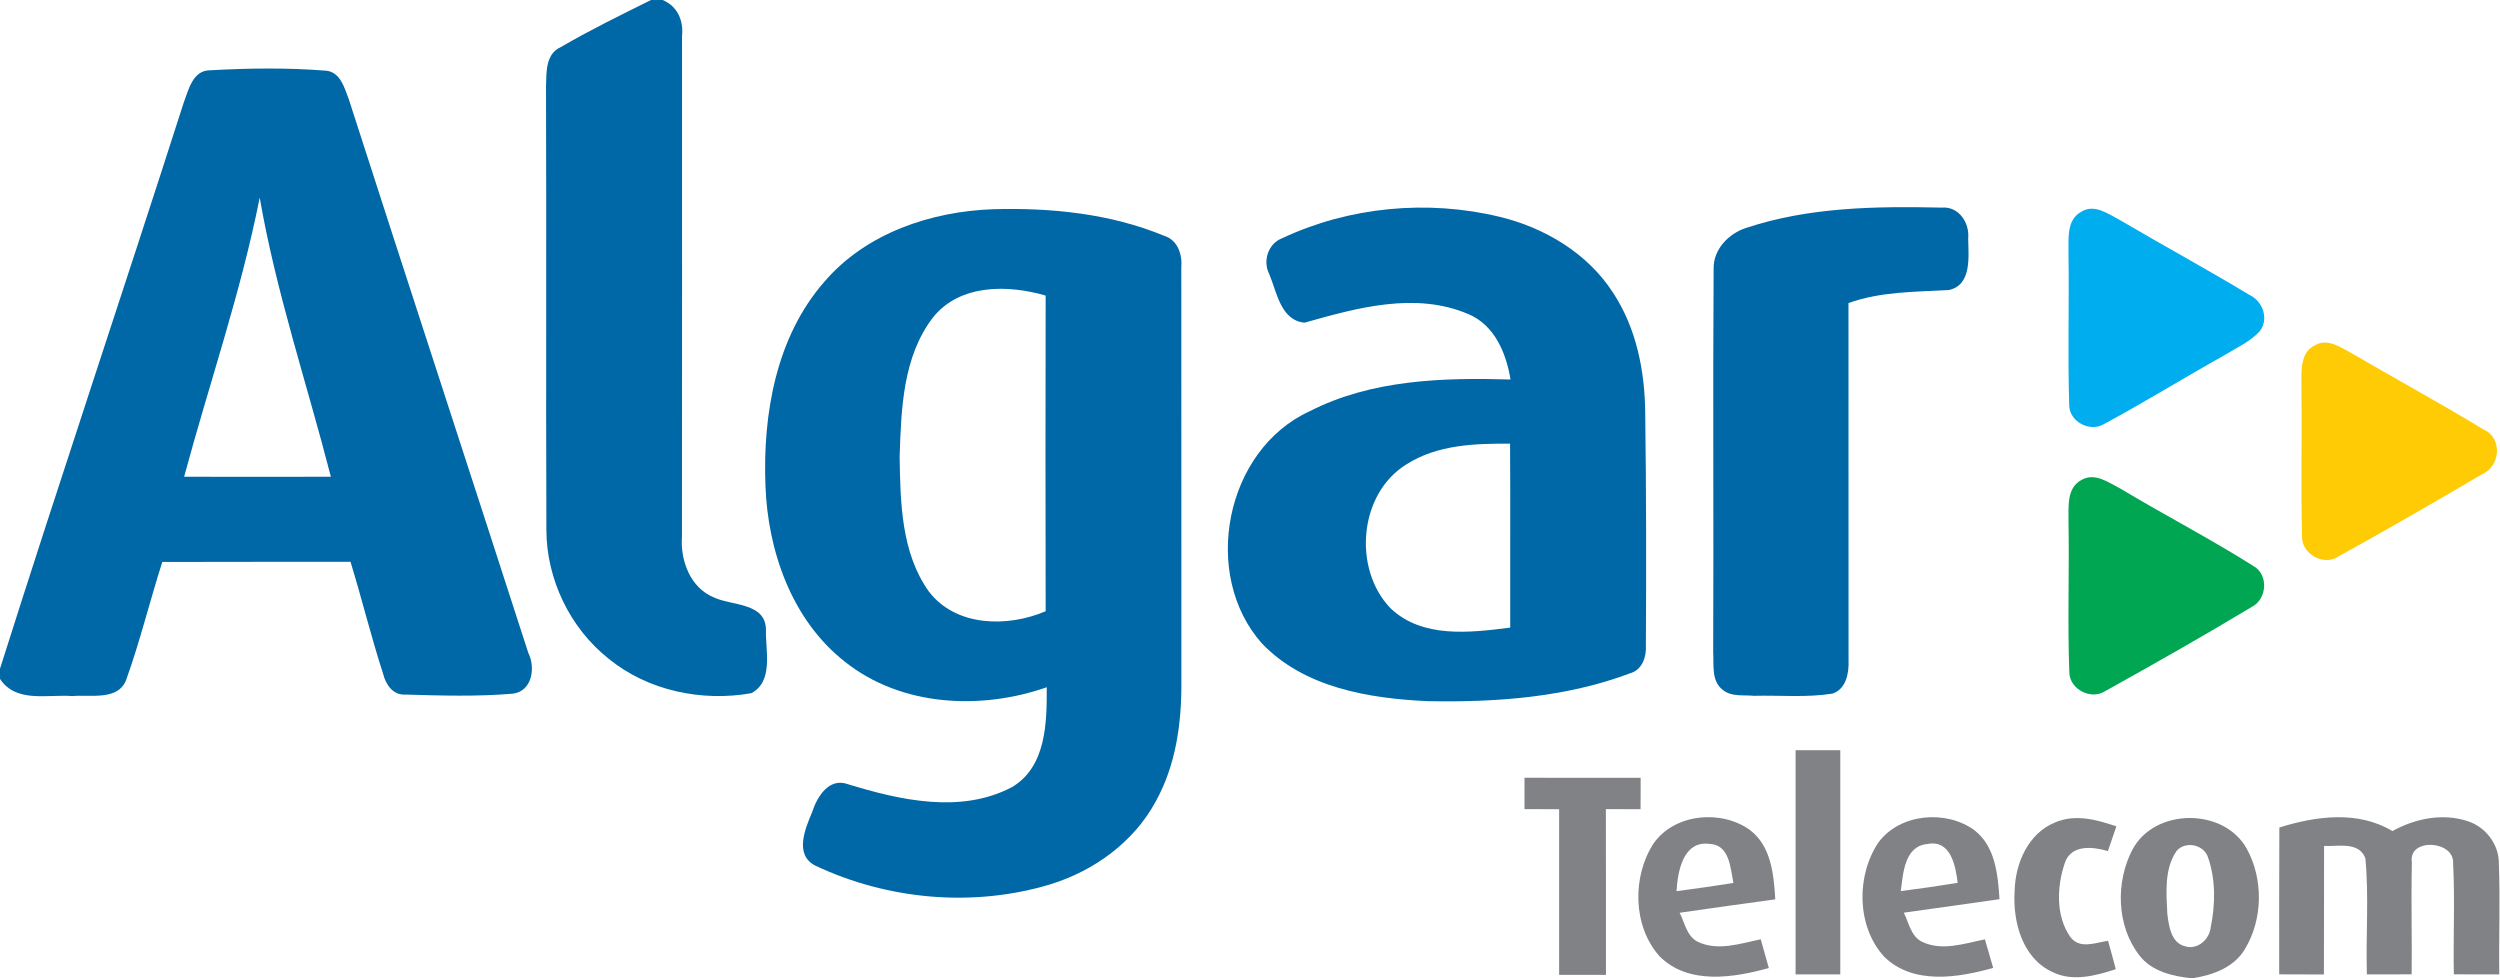 <svg xmlns="http://www.w3.org/2000/svg" width="345pt" height="135pt" viewBox="0 0 345 135"><g id="#0068a6ff"><path fill="#0068a6" opacity="1.00" d=" M 89.84 0.00 L 91.44 0.00 C 93.51 0.86 94.35 2.86 94.12 5.01 C 94.12 28.01 94.14 51.01 94.11 74.01 C 93.86 77.36 95.26 81.14 98.57 82.47 C 101.08 83.62 105.73 83.15 105.70 86.99 C 105.64 89.82 106.77 94.04 103.68 95.66 C 96.88 96.87 89.41 95.33 84.00 90.91 C 78.64 86.66 75.41 79.93 75.40 73.10 C 75.33 52.71 75.42 32.31 75.35 11.92 C 75.41 9.99 75.27 7.44 77.39 6.50 C 81.43 4.14 85.65 2.08 89.84 0.00 Z"></path><path fill="#0068a6" opacity="1.00" d=" M 25.35 14.17 C 26.03 12.40 26.58 9.72 28.97 9.70 C 34.32 9.40 39.72 9.33 45.06 9.76 C 46.99 10.00 47.53 12.13 48.12 13.65 C 56.33 39.14 64.67 64.60 72.90 90.08 C 73.93 92.15 73.45 95.40 70.75 95.73 C 65.83 96.14 60.86 96.00 55.93 95.85 C 54.25 95.97 53.23 94.46 52.88 93.02 C 51.22 87.90 49.95 82.67 48.37 77.53 C 39.71 77.54 31.06 77.52 22.40 77.55 C 20.69 82.88 19.37 88.33 17.49 93.60 C 16.48 96.79 12.52 95.82 9.98 96.06 C 6.59 95.79 2.22 97.06 0.00 93.69 L 0.00 92.28 C 8.26 66.19 16.99 40.24 25.35 14.17 M 35.84 27.27 C 33.25 40.34 28.87 52.95 25.41 65.79 C 32.16 65.80 38.91 65.81 45.66 65.79 C 42.37 52.96 38.10 40.35 35.84 27.27 Z"></path><path fill="#0068a6" opacity="1.00" d=" M 113.77 38.87 C 119.51 32.18 128.46 29.17 137.08 28.87 C 145.05 28.65 153.23 29.47 160.65 32.54 C 162.54 33.12 163.18 35.15 163.02 36.94 C 163.04 55.97 163.02 75.00 163.03 94.02 C 163.08 99.71 162.29 105.56 159.49 110.60 C 156.47 116.20 150.99 120.17 144.97 122.03 C 134.33 125.25 122.54 124.19 112.52 119.46 C 109.57 117.96 111.12 114.35 112.08 112.06 C 112.75 109.97 114.39 107.26 117.01 108.22 C 124.23 110.43 132.59 112.33 139.64 108.63 C 144.40 105.82 144.47 99.71 144.45 94.84 C 135.35 98.03 124.36 97.50 116.61 91.33 C 109.27 85.58 105.95 76.06 105.63 66.98 C 105.26 57.14 107.09 46.50 113.77 38.87 M 128.78 43.77 C 124.58 49.20 124.36 56.47 124.15 63.05 C 124.25 69.36 124.37 76.31 128.19 81.64 C 131.93 86.52 139.07 86.59 144.30 84.35 C 144.26 69.83 144.28 55.31 144.30 40.79 C 139.11 39.27 132.48 39.18 128.78 43.77 Z"></path><path fill="#0068a6" opacity="1.00" d=" M 176.95 32.87 C 186.22 28.52 197.00 27.52 206.95 29.92 C 213.16 31.42 219.08 34.94 222.59 40.38 C 225.82 45.26 226.99 51.21 227.04 56.99 C 227.18 67.68 227.20 78.38 227.13 89.07 C 227.23 90.62 226.63 92.44 224.97 92.91 C 216.09 96.25 206.44 96.94 197.02 96.76 C 188.93 96.39 180.00 94.92 174.15 88.80 C 165.71 79.32 169.05 62.10 180.72 56.76 C 189.24 52.39 199.08 52.10 208.45 52.37 C 207.86 48.73 206.25 44.85 202.62 43.34 C 195.33 40.23 187.27 42.48 180.02 44.53 C 176.73 44.20 176.21 40.33 175.17 37.85 C 174.22 36.04 174.99 33.61 176.95 32.87 M 194.11 64.07 C 187.50 68.11 186.65 78.55 191.93 83.98 C 196.33 88.12 202.91 87.31 208.41 86.61 C 208.39 78.15 208.44 69.69 208.39 61.23 C 203.53 61.19 198.34 61.37 194.11 64.07 Z"></path><path fill="#0068a6" opacity="1.00" d=" M 241.04 31.43 C 249.68 28.57 258.94 28.45 267.95 28.65 C 270.34 28.44 271.84 30.79 271.61 32.95 C 271.65 35.39 272.13 39.33 268.96 40.02 C 264.30 40.29 259.55 40.22 255.09 41.82 C 255.10 58.24 255.09 74.66 255.10 91.07 C 255.17 92.84 254.81 95.08 252.87 95.72 C 249.29 96.29 245.63 95.93 242.02 96.02 C 240.59 95.88 238.93 96.19 237.75 95.21 C 236.13 93.97 236.53 91.74 236.42 89.98 C 236.50 72.35 236.36 54.73 236.48 37.10 C 236.42 34.40 238.58 32.19 241.04 31.43 Z"></path></g><g id="#00aeefff"><path fill="#00aeef" opacity="1.00" d=" M 287.22 29.22 C 289.05 28.08 290.96 29.55 292.57 30.38 C 298.50 33.87 304.54 37.15 310.43 40.70 C 312.27 41.56 313.15 44.01 311.85 45.71 C 310.52 47.15 308.69 47.97 307.04 48.98 C 301.45 52.10 296.01 55.48 290.37 58.51 C 288.43 59.70 285.57 58.21 285.55 55.91 C 285.33 48.94 285.56 41.96 285.45 34.99 C 285.50 33.00 285.12 30.36 287.22 29.22 Z"></path></g><g id="#ffcb05ff"><path fill="#ffcb05" opacity="1.00" d=" M 319.48 47.64 C 321.15 46.66 322.92 47.87 324.38 48.66 C 330.48 52.23 336.70 55.61 342.75 59.28 C 345.41 60.46 345.05 64.41 342.48 65.47 C 335.94 69.32 329.37 73.11 322.73 76.78 C 320.71 78.18 317.58 76.45 317.68 74.00 C 317.51 67.01 317.69 60.00 317.60 53.00 C 317.59 51.11 317.44 48.60 319.48 47.64 Z"></path></g><g id="#00a651ff"><path fill="#00a651" opacity="1.00" d=" M 287.25 66.23 C 289.11 65.16 290.99 66.61 292.62 67.43 C 298.68 71.07 304.97 74.32 310.94 78.09 C 313.10 79.27 312.87 82.70 310.73 83.76 C 304.08 87.77 297.30 91.60 290.51 95.38 C 288.58 96.63 285.67 95.15 285.57 92.87 C 285.30 85.90 285.58 78.92 285.45 71.94 C 285.49 69.96 285.15 67.34 287.25 66.23 Z"></path></g><g id="#808285ff"><path fill="#808285" opacity="1.00" d=" M 247.79 103.53 C 249.84 103.53 251.90 103.53 253.96 103.53 C 253.97 113.84 253.97 124.15 253.96 134.47 C 251.90 134.47 249.84 134.46 247.79 134.47 C 247.78 124.16 247.78 113.84 247.79 103.53 Z"></path><path fill="#808285" opacity="1.00" d=" M 210.38 107.33 C 215.72 107.33 221.06 107.33 226.41 107.34 C 226.41 108.42 226.40 110.59 226.40 111.67 C 224.80 111.66 223.21 111.66 221.61 111.66 C 221.63 119.29 221.62 126.91 221.62 134.53 C 219.46 134.53 217.31 134.53 215.16 134.53 C 215.16 126.91 215.16 119.29 215.16 111.67 C 213.56 111.67 211.97 111.66 210.38 111.66 C 210.38 110.22 210.38 108.78 210.38 107.33 Z"></path><path fill="#808285" opacity="1.00" d=" M 228.22 116.35 C 231.13 112.27 237.54 111.69 241.49 114.54 C 244.44 116.77 244.78 120.72 244.99 124.11 C 240.58 124.72 236.18 125.31 231.79 125.96 C 232.49 127.32 232.75 129.13 234.22 129.93 C 237.00 131.31 240.14 130.21 242.98 129.62 C 243.35 130.94 243.73 132.27 244.10 133.59 C 239.21 134.94 232.98 135.95 229.01 131.96 C 225.30 127.79 225.22 120.94 228.22 116.35 M 231.36 122.98 C 233.98 122.64 236.60 122.26 239.21 121.85 C 238.80 119.83 238.70 116.58 235.94 116.46 C 232.26 115.95 231.52 120.29 231.36 122.98 Z"></path><path fill="#808285" opacity="1.00" d=" M 259.23 116.25 C 262.19 112.25 268.56 111.71 272.47 114.57 C 275.37 116.81 275.71 120.72 275.93 124.09 C 271.53 124.73 267.12 125.32 262.72 125.95 C 263.43 127.32 263.68 129.16 265.19 129.94 C 267.96 131.31 271.09 130.20 273.92 129.63 C 274.29 130.94 274.69 132.25 275.06 133.57 C 270.19 134.94 263.99 135.95 260.00 132.01 C 256.20 127.83 256.14 120.85 259.23 116.25 M 262.31 122.97 C 264.93 122.64 267.55 122.26 270.16 121.83 C 269.87 119.51 269.22 115.85 266.00 116.47 C 262.79 116.76 262.64 120.53 262.31 122.97 Z"></path><path fill="#808285" opacity="1.00" d=" M 283.57 113.51 C 286.33 112.29 289.36 113.11 292.06 114.04 C 291.66 115.17 291.27 116.31 290.89 117.45 C 288.83 116.84 285.84 116.50 284.96 119.05 C 283.85 122.28 283.66 126.37 285.69 129.28 C 286.97 131.05 289.18 130.08 290.91 129.83 C 291.26 131.13 291.65 132.43 291.98 133.75 C 289.17 134.66 285.99 135.53 283.17 134.11 C 279.06 132.17 277.74 127.16 278.02 122.96 C 278.10 119.17 279.87 115.02 283.57 113.51 Z"></path><path fill="#808285" opacity="1.00" d=" M 294.27 117.26 C 297.32 111.49 306.84 111.42 310.03 117.08 C 312.35 121.27 312.30 126.80 309.83 130.92 C 308.33 133.51 305.36 134.57 302.56 135.00 L 302.44 135.00 C 299.78 134.72 296.90 134.05 295.21 131.81 C 292.07 127.74 291.94 121.73 294.27 117.26 M 300.36 117.44 C 298.65 119.93 298.95 123.24 299.09 126.11 C 299.30 127.75 299.58 130.06 301.48 130.57 C 303.21 131.16 304.90 129.67 305.08 127.97 C 305.73 124.78 305.78 121.33 304.68 118.24 C 304.06 116.52 301.55 116.03 300.36 117.44 Z"></path><path fill="#808285" opacity="1.00" d=" M 314.55 114.20 C 319.57 112.62 325.41 111.82 330.15 114.69 C 333.28 112.96 337.07 112.17 340.54 113.32 C 343.01 114.11 344.85 116.50 344.84 119.12 C 345.04 124.23 344.83 129.35 344.90 134.47 C 342.80 134.46 340.72 134.47 338.63 134.46 C 338.53 129.35 338.79 124.23 338.53 119.12 C 338.70 115.95 332.30 115.60 332.84 118.98 C 332.72 124.14 332.86 129.30 332.81 134.46 C 330.75 134.47 328.69 134.46 326.63 134.47 C 326.47 129.13 326.93 123.76 326.42 118.44 C 325.54 116.09 322.64 116.84 320.72 116.74 C 320.70 122.65 320.73 128.56 320.70 134.48 C 318.64 134.47 316.59 134.47 314.53 134.46 C 314.53 127.71 314.51 120.95 314.55 114.20 Z"></path></g></svg>